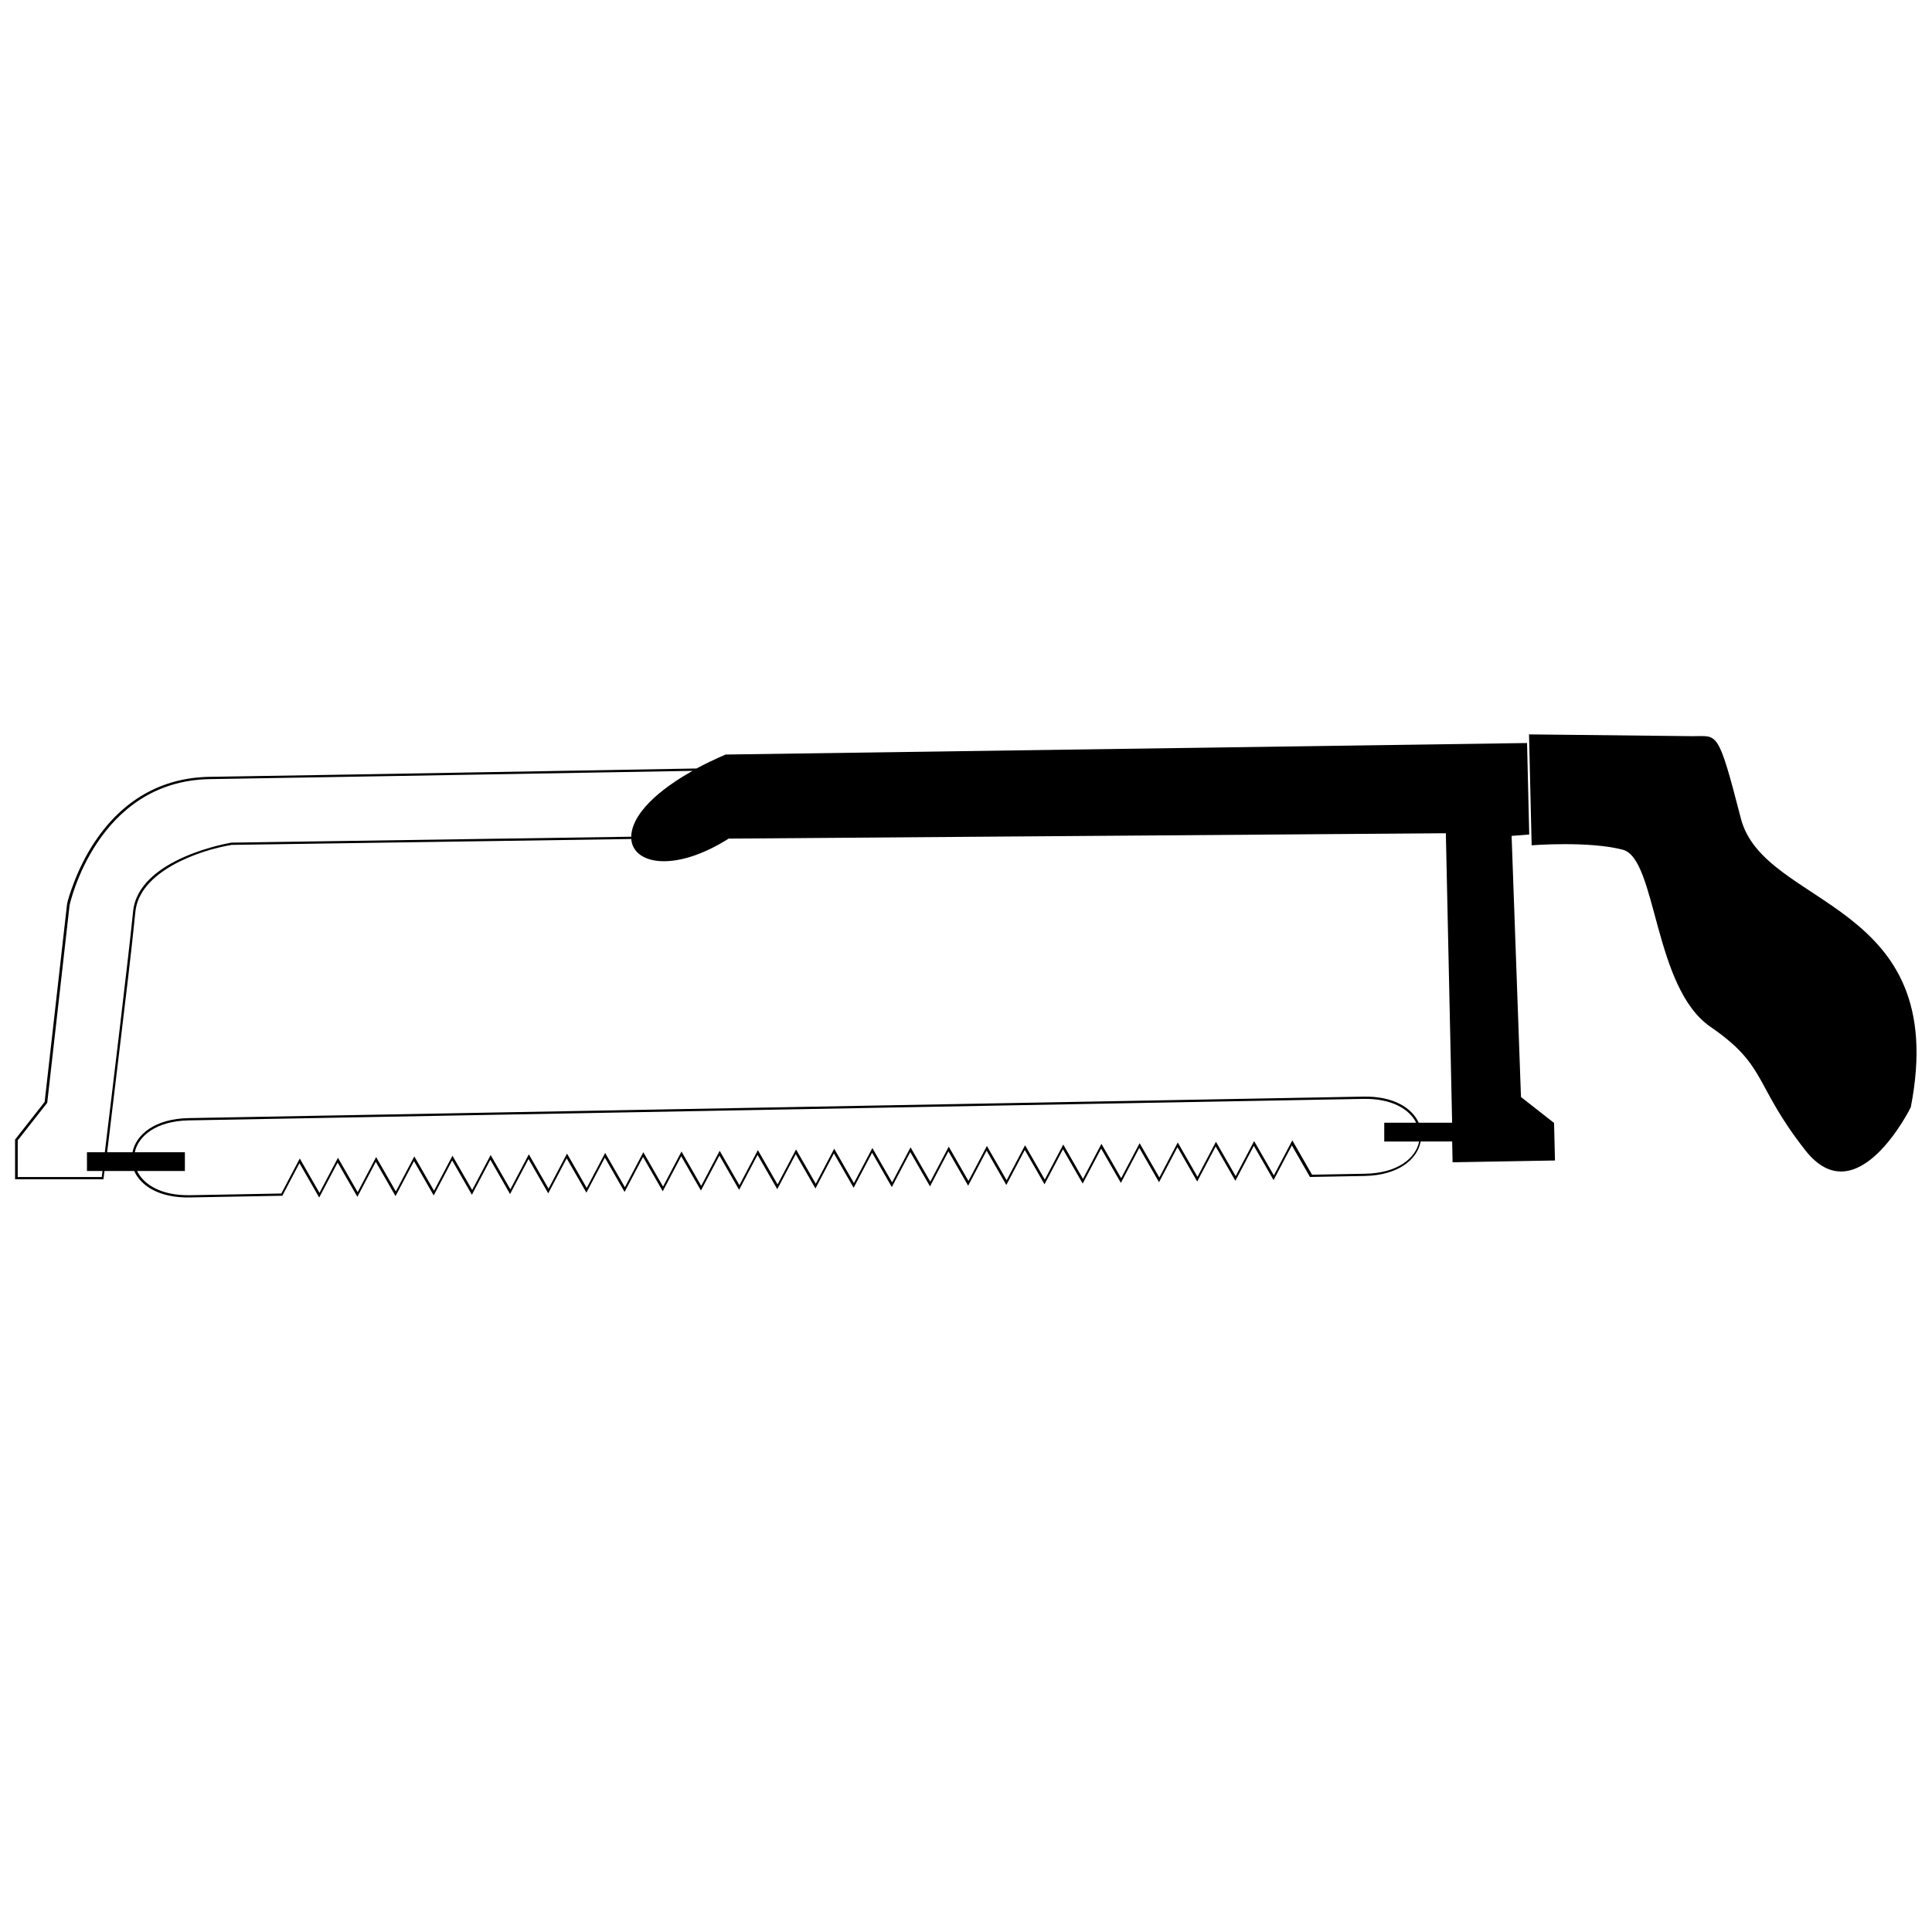 <?xml version="1.0" encoding="UTF-8"?>
<!-- Uploaded to: SVG Repo, www.svgrepo.com, Generator: SVG Repo Mixer Tools -->
<svg width="800px" height="800px" version="1.1" viewBox="144 144 512 512" xmlns="http://www.w3.org/2000/svg">
 <defs>
  <clipPath id="b">
   <path d="m549 338h102.9v117h-102.9z"/>
  </clipPath>
  <clipPath id="a">
   <path d="m148.09 340h408.91v122h-408.91z"/>
  </clipPath>
 </defs>
 <g>
  <g clip-path="url(#b)">
   <path d="m549.21 338.62 43.34 0.473c6.648 0.074 6.637-2.133 12.797 21.801 6.164 23.938 55.809 21.445 45.027 76.547 0 0-14.223 28.906-27.965 11.375-13.75-17.539-9.953-22.277-25.125-32.703-15.164-10.426-14.215-44.551-23.223-46.926-9.004-2.367-24.16-1.176-24.16-1.176l-0.695-29.391z" fill-rule="evenodd"/>
  </g>
  <g clip-path="url(#a)">
   <path d="m486.4 447.46-4.891 9.281-5.227-9.094-4.891 9.281-5.227-9.102-4.891 9.289-5.227-9.102-4.891 9.289-5.227-9.102-4.883 9.281-5.227-9.094-4.891 9.281-5.227-9.094-4.891 9.281-5.227-9.102-4.891 9.289-5.227-9.102-4.891 9.289-5.227-9.102-4.883 9.281-5.227-9.094-4.891 9.281-5.227-9.102-4.891 9.289-5.227-9.102-4.891 9.289-5.227-9.102-4.891 9.289-5.227-9.102-4.883 9.281-5.227-9.094-4.891 9.281-5.227-9.102-4.891 9.289-5.227-9.102-4.891 9.289-5.227-9.102-4.891 9.281-5.227-9.094-4.883 9.281-5.227-9.094-4.891 9.281-5.227-9.102-4.891 9.289-5.227-9.102-4.891 9.289-5.227-9.102-4.891 9.281-5.227-9.094-4.883 9.281-5.227-9.094-4.891 9.281-5.227-9.102-4.543 8.629-24.539 0.449c-8.047 0.148-12.961-3.062-14.707-7.016h-7.891l-0.203 1.676-0.062 0.535h-23.422v-10.535l7.84-9.977 5.91-52.203c0.145-1.285 1.168-4.074 1.617-5.293 1.48-4.027 3.418-7.941 5.797-11.504 7.137-10.68 17.352-16.941 30.387-17.152 43.016-0.676 86.027-1.465 129.04-2.211 2.312-1.242 4.871-2.481 7.711-3.695l212.39-3.051 0.578 24.242-4.672 0.371 2.484 69.195 8.766 6.871 0.242 9.953-27.129 0.477-0.117-5.516h-8.344c-0.871 4.672-5.816 8.973-14.902 9.141l-14.438 0.266-4.852-8.457zm-307.29 1.895c0.918-4.633 5.859-8.879 14.887-9.047l311.31-5.695c7.984-0.148 12.887 3.012 14.668 6.922h8.852l-1.664-76.715-190.06 1.422c-14.301 9.051-25.309 6.828-25.812 0.105l-105.89 1.559c-8.902 1.453-24.453 7.078-25.523 17.707-1.117 11.195-2.523 22.422-3.852 33.605-1.199 10.047-2.402 20.09-3.629 30.137zm340.87-2.844h-9.141v-4.977h8.461c-1.781-3.59-6.461-6.453-13.984-6.316l-311.31 5.695c-8.609 0.16-13.352 4.113-14.281 8.441h13.27v4.977h-12.66c1.754 3.633 6.449 6.547 14.035 6.41l24.18-0.449 4.891-9.281 5.227 9.102 4.891-9.289 5.227 9.102 4.891-9.289 5.227 9.102 4.891-9.281 5.227 9.094 4.883-9.281 5.227 9.094 4.891-9.281 5.227 9.102 4.891-9.289 5.227 9.102 4.891-9.289 5.227 9.102 4.883-9.281 5.231 9.094 4.883-9.281 5.227 9.102 4.891-9.289 5.227 9.102 4.891-9.289 5.227 9.102 4.891-9.289 5.227 9.102 4.891-9.281 5.227 9.094 4.883-9.281 5.227 9.102 4.891-9.289 5.227 9.102 4.891-9.289 5.227 9.102 4.891-9.281 5.227 9.094 4.883-9.281 5.227 9.094 4.891-9.281 5.227 9.102 4.891-9.289 5.227 9.102 4.891-9.289 5.227 9.102 4.891-9.281 5.227 9.094 4.883-9.281 5.227 9.102 4.891-9.289 5.227 9.102 4.891-9.289 5.227 9.102 4.891-9.289 5.227 9.102 14.086-0.254c8.672-0.16 13.414-4.168 14.297-8.535zm-352.93 2.844h4.727c1.859-15.246 6.375-52.582 7.492-63.805 1.422-14.223 26.066-18.246 26.066-18.246l105.94-1.566c0.23-7.379 10.418-14.195 16.258-17.453-27.461 0.477-103.4 1.809-127.89 2.191-30.094 0.473-37.203 33.41-37.203 33.41l-5.926 52.371-7.816 9.953v9.715h22.273l0.199-1.602h-4.125v-4.977z" fill-rule="evenodd"/>
  </g>
 </g>
</svg>